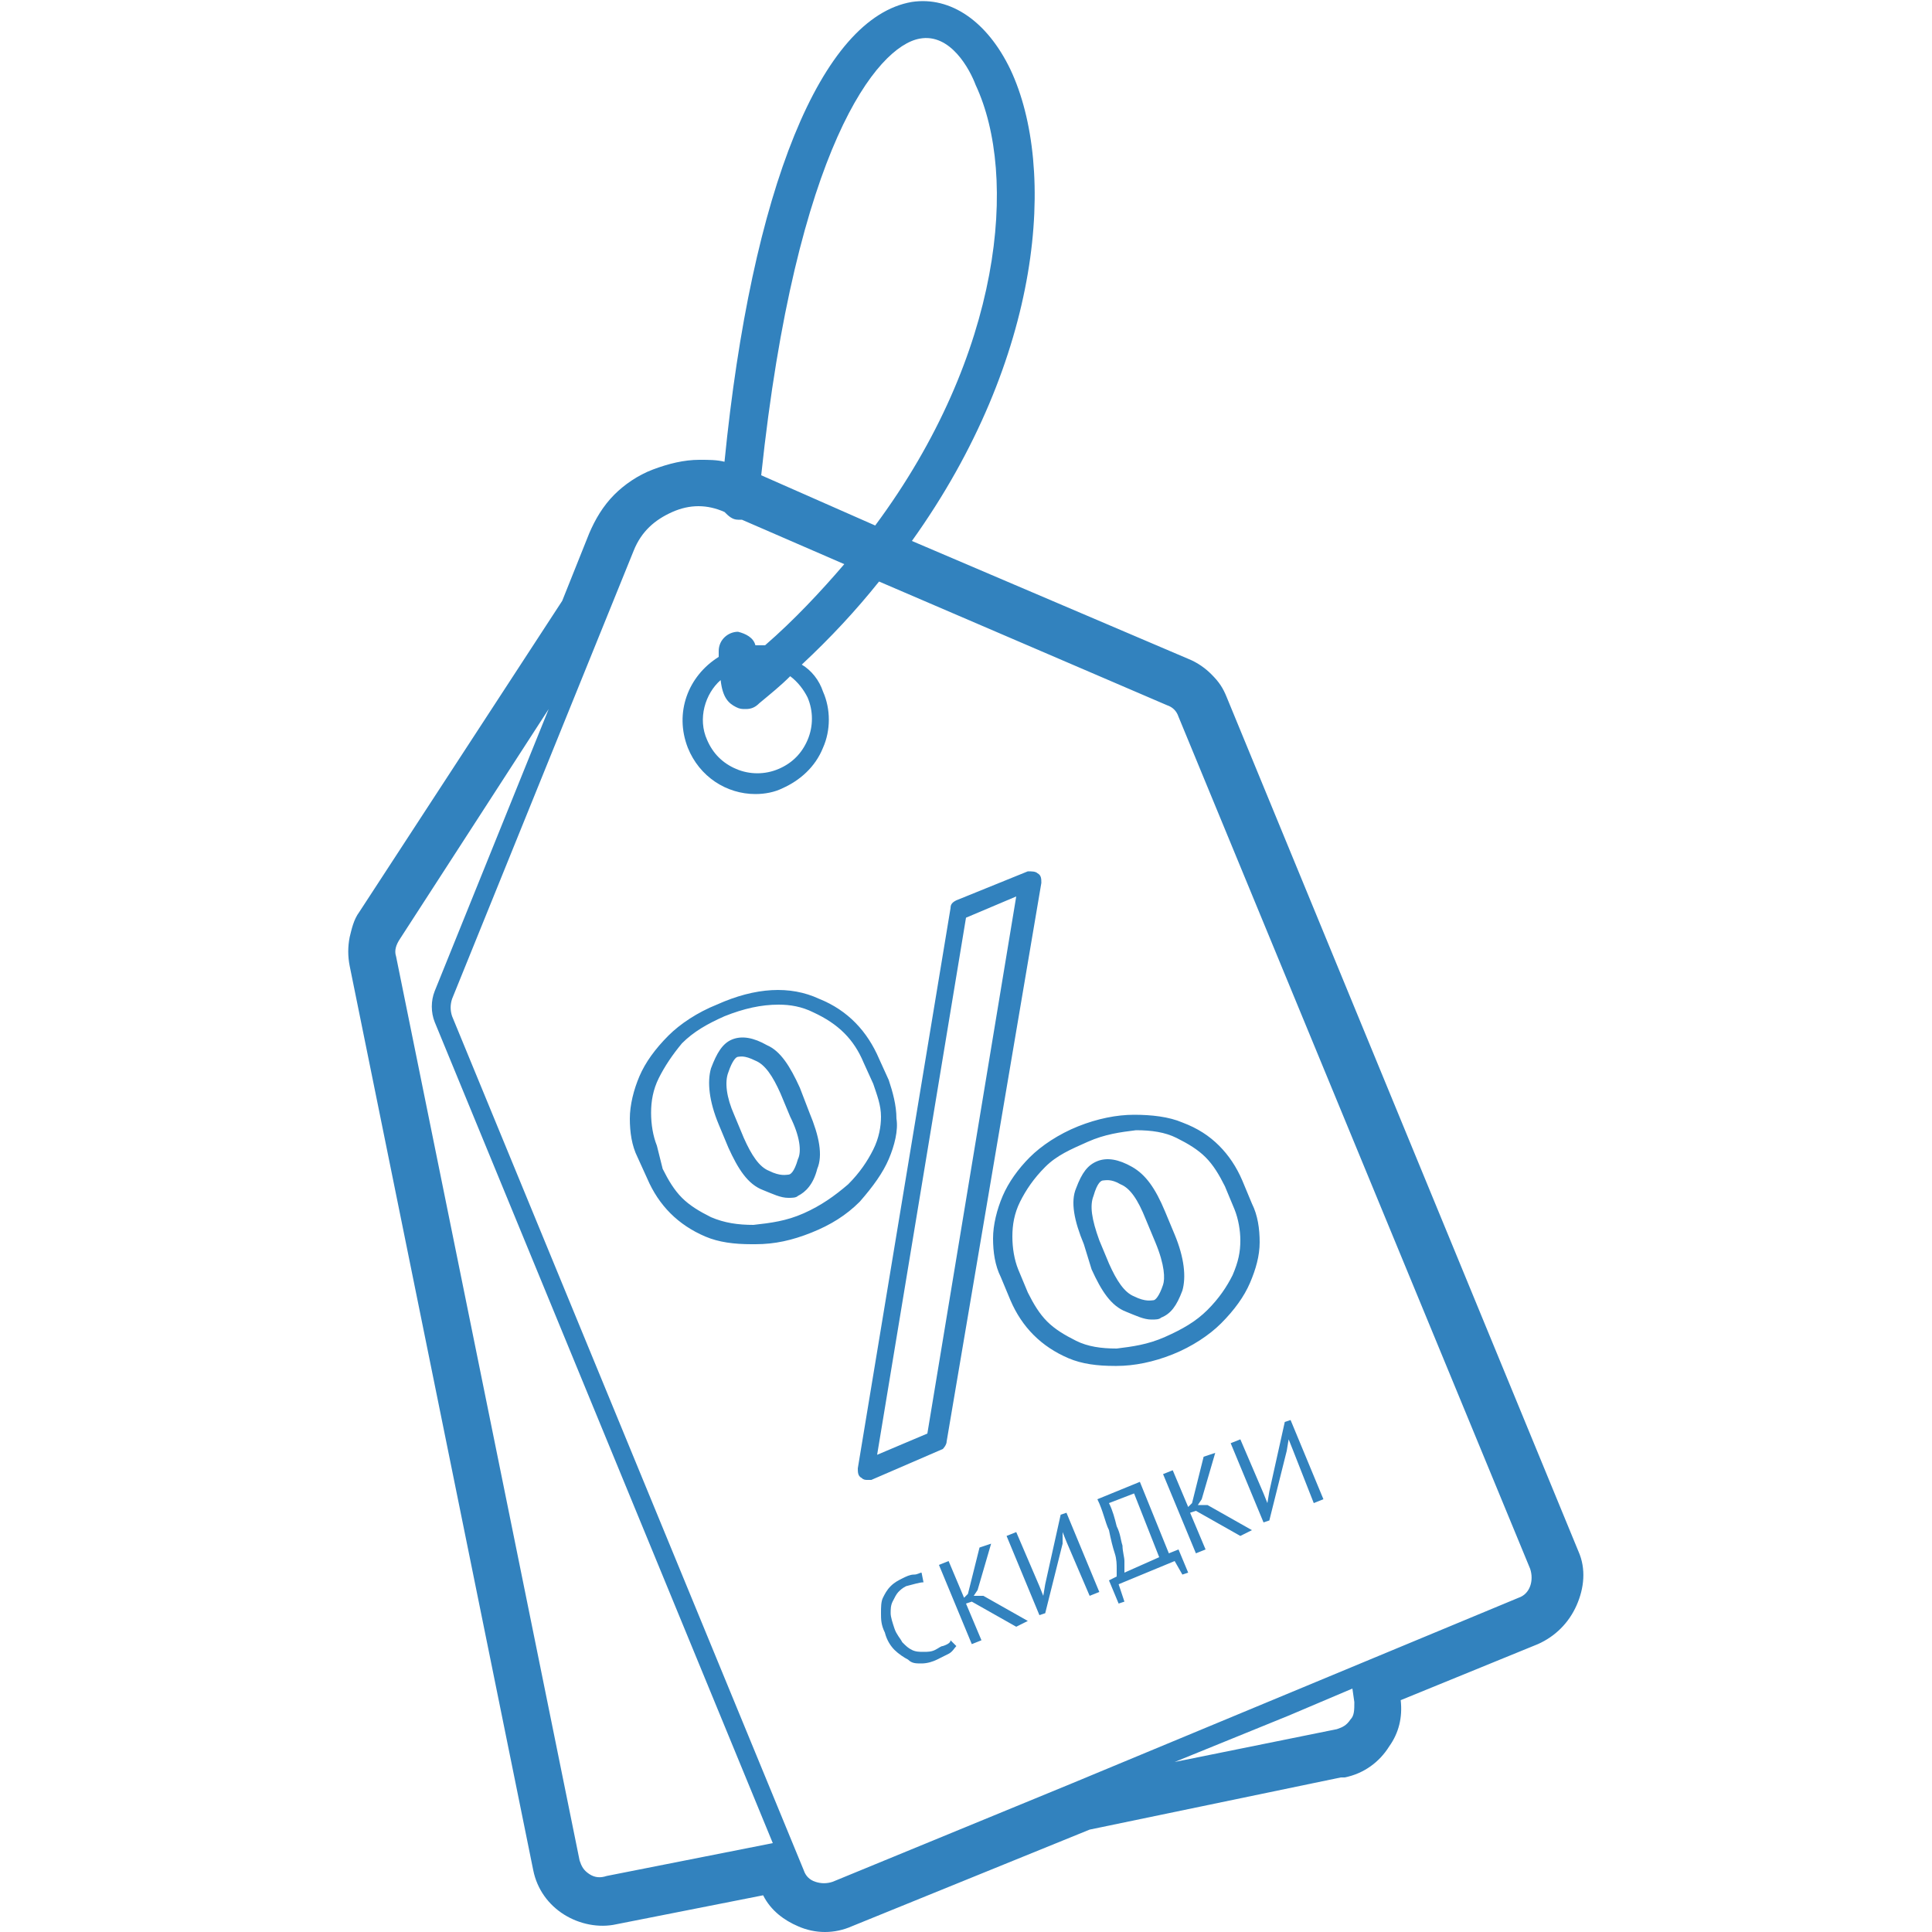 <?xml version="1.0" encoding="utf-8"?>
<!-- Generator: Adobe Illustrator 21.0.0, SVG Export Plug-In . SVG Version: 6.00 Build 0)  -->
<svg version="1.1" id="Слой_1" xmlns="http://www.w3.org/2000/svg" xmlns:xlink="http://www.w3.org/1999/xlink" x="0px" y="0px"
	 viewBox="0 0 100 100" style="enable-background:new 0 0 100 100;" xml:space="preserve">
<style type="text/css">
	.st0{fill:#3282BE;}
</style>
<path class="st0" d="M81.7,80.3L63.5,36.1c-0.2-0.5-0.4-0.8-0.8-1.2c-0.3-0.3-0.7-0.6-1.2-0.8l0,0L47.2,28
	c6.8-9.5,7.5-19.3,5.1-24.4c-1.2-2.5-3.1-3.8-5.1-3.5c-4.7,0.8-8.3,9.7-9.7,23.8c-0.4-0.1-0.8-0.1-1.3-0.1c-0.8,0-1.6,0.2-2.4,0.5
	c-0.8,0.3-1.5,0.8-2,1.3c-0.6,0.6-1,1.3-1.3,2l0,0l-1.4,3.5L18.6,47.2c-0.3,0.4-0.4,0.9-0.5,1.3c-0.1,0.5-0.1,1,0,1.5l9.5,46.8
	c0.2,1,0.8,1.8,1.6,2.3c0.8,0.5,1.8,0.7,2.7,0.5l7.6-1.5c0.4,0.8,1.1,1.3,1.8,1.6c0.9,0.4,1.9,0.4,2.8,0l12.3-5l13-2.7l0,0h0.2
	c1-0.2,1.8-0.8,2.3-1.6c0.5-0.7,0.7-1.5,0.6-2.4l7.1-2.9c0.9-0.4,1.6-1.1,2-2S82.1,81.2,81.7,80.3z M55.5,92.3L55.5,92.3l-12.4,5.1
	c-0.3,0.1-0.6,0.1-0.9,0c-0.3-0.1-0.5-0.3-0.6-0.6L23.4,52.6c-0.1-0.3-0.1-0.6,0-0.9l9.4-23.2c0.4-1,1.1-1.6,2-2s1.8-0.4,2.7,0
	c0.2,0.2,0.4,0.4,0.7,0.4c0.1,0,0.1,0,0.2,0l5.3,2.3c-1.2,1.4-2.6,2.9-4.1,4.2c-0.2,0-0.3,0-0.5,0c-0.1-0.4-0.5-0.6-0.9-0.7
	c-0.5,0-1,0.4-1,1c0,0.1,0,0.2,0,0.3c-1.6,1-2.3,2.9-1.6,4.7c0.6,1.5,2,2.4,3.5,2.4c0.5,0,1-0.1,1.4-0.3c0.9-0.4,1.7-1.1,2.1-2.1
	c0.4-0.9,0.4-2,0-2.9c-0.2-0.6-0.6-1.1-1.1-1.4c1.5-1.4,2.8-2.8,4-4.3l14.9,6.4c0.3,0.1,0.5,0.3,0.6,0.6l0,0l18.2,44.1
	c0.2,0.6,0,1.3-0.6,1.5L55.5,92.3z M69.9,89c-0.2,0.3-0.4,0.4-0.7,0.5l-8.4,1.7l5.9-2.4l3.3-1.4l0.1,0.7
	C70.1,88.5,70.1,88.8,69.9,89z M30.5,97c-0.3-0.2-0.4-0.4-0.5-0.7l-9.5-46.8c-0.1-0.3,0-0.6,0.2-0.9l7.7-11.9l-5.9,14.6l0,0
	c-0.2,0.5-0.2,1.1,0,1.6l0,0L40,95.4l-8.6,1.7C31.1,97.2,30.8,97.2,30.5,97z M41.8,36.1c0.3,0.7,0.3,1.5,0,2.2s-0.8,1.2-1.5,1.5
	s-1.5,0.3-2.2,0s-1.2-0.8-1.5-1.5c-0.5-1.1-0.1-2.4,0.7-3.1c0.1,0.9,0.4,1.2,0.8,1.4c0.2,0.1,0.3,0.1,0.5,0.1c0.3,0,0.5-0.1,0.7-0.3
	c0.6-0.5,1.1-0.9,1.6-1.4C41.3,35.3,41.6,35.7,41.8,36.1z M47.6,2c1.6-0.3,2.6,1.6,2.9,2.4c2.2,4.7,1.4,13.9-5.2,22.8l-5.9-2.6
	C41.2,7.6,45.4,2.4,47.6,2z M51.9,61.9c-0.3,0.7-0.5,1.5-0.5,2.2s0.1,1.4,0.4,2l0.5,1.2c0.3,0.7,0.7,1.3,1.2,1.8s1.1,0.9,1.8,1.2
	c0.7,0.3,1.5,0.4,2.4,0.4h0.1c0.9,0,1.9-0.2,2.9-0.6s1.9-1,2.5-1.6c0.7-0.7,1.2-1.4,1.5-2.1s0.5-1.4,0.5-2.1c0-0.7-0.1-1.4-0.4-2
	l-0.5-1.2c-0.3-0.7-0.7-1.3-1.2-1.8s-1.1-0.9-1.9-1.2c-0.7-0.3-1.6-0.4-2.5-0.4s-1.9,0.2-2.9,0.6c-1,0.4-1.9,1-2.5,1.6
	C52.7,60.5,52.2,61.2,51.9,61.9z M56.3,59.1c0.9-0.4,1.7-0.5,2.5-0.6c0.8,0,1.5,0.1,2.1,0.4c0.6,0.3,1.1,0.6,1.5,1s0.7,0.9,1,1.5
	l0.5,1.2c0.2,0.5,0.3,1.1,0.3,1.6c0,0.6-0.1,1.1-0.4,1.8c-0.3,0.6-0.7,1.2-1.3,1.8c-0.6,0.6-1.3,1-2.2,1.4s-1.7,0.5-2.5,0.6
	c-0.8,0-1.5-0.1-2.1-0.4s-1.1-0.6-1.5-1s-0.7-0.9-1-1.5l-0.5-1.2c-0.2-0.5-0.3-1.1-0.3-1.7s0.1-1.2,0.4-1.8c0.3-0.6,0.7-1.2,1.3-1.8
	S55.4,59.5,56.3,59.1z M49,74.6l4.9-28.9c0-0.2,0-0.4-0.2-0.5c-0.1-0.1-0.3-0.1-0.5-0.1l-3.7,1.5c-0.2,0.1-0.3,0.2-0.3,0.4l-4.8,29
	c0,0.2,0,0.4,0.2,0.5c0.1,0.1,0.2,0.1,0.3,0.1s0.1,0,0.2,0l3.7-1.6C48.8,75,49,74.8,49,74.6z M45.4,75.3L50,47.5l2.6-1.1L48,74.2
	L45.4,75.3z M46,60c0.3-0.7,0.5-1.5,0.4-2.1c0-0.7-0.2-1.4-0.4-2l-0.5-1.1c-0.6-1.4-1.6-2.5-3.1-3.1c-1.5-0.7-3.3-0.6-5.3,0.3
	c-1,0.4-1.9,1-2.5,1.6c-0.7,0.7-1.2,1.4-1.5,2.1c-0.3,0.7-0.5,1.5-0.5,2.2s0.1,1.4,0.4,2l0.5,1.1c0.3,0.7,0.7,1.3,1.2,1.8
	s1.1,0.9,1.8,1.2c0.7,0.3,1.5,0.4,2.4,0.4c0.1,0,0.1,0,0.2,0c1,0,1.9-0.2,2.9-0.6s1.8-0.9,2.5-1.6C45.2,61.4,45.7,60.7,46,60z
	 M41.6,62.8c-0.9,0.4-1.7,0.5-2.6,0.6c-0.8,0-1.5-0.1-2.2-0.4c-0.6-0.3-1.1-0.6-1.5-1s-0.7-0.9-1-1.5L34,59.3l0,0
	c-0.2-0.5-0.3-1.1-0.3-1.7c0-0.6,0.1-1.2,0.4-1.8c0.3-0.6,0.7-1.2,1.2-1.8c0.6-0.6,1.3-1,2.2-1.4c1-0.4,1.9-0.6,2.8-0.6
	c0.6,0,1.2,0.1,1.8,0.4c1.3,0.6,2.1,1.4,2.6,2.6l0.5,1.1c0.2,0.6,0.4,1.1,0.4,1.7c0,0.5-0.1,1.1-0.4,1.7c-0.3,0.6-0.7,1.2-1.3,1.8
	C43.2,61.9,42.5,62.4,41.6,62.8z M56.5,65.7L56.5,65.7c0.5,1.1,1,1.9,1.8,2.2c0.5,0.2,0.9,0.4,1.3,0.4c0.2,0,0.4,0,0.5-0.1
	c0.5-0.2,0.8-0.6,1.1-1.4c0.2-0.7,0.1-1.7-0.4-2.9l-0.5-1.2c-0.5-1.2-1-1.9-1.7-2.3c-0.7-0.4-1.3-0.5-1.8-0.3s-0.8,0.6-1.1,1.4
	c-0.3,0.7-0.1,1.7,0.4,2.9L56.5,65.7z M56.6,61.9c0.2-0.7,0.4-0.8,0.5-0.8s0.4-0.1,0.9,0.2c0.5,0.2,0.9,0.8,1.3,1.8l0.5,1.2
	c0.5,1.2,0.5,1.9,0.4,2.2c-0.2,0.6-0.4,0.8-0.5,0.8s-0.4,0.1-1-0.2c-0.5-0.2-0.9-0.8-1.3-1.7l-0.5-1.2
	C56.5,63.1,56.4,62.4,56.6,61.9z M41.4,56.3c-0.5-1.1-1-1.9-1.7-2.2c-0.7-0.4-1.3-0.5-1.8-0.3s-0.8,0.7-1.1,1.5
	c-0.2,0.7-0.1,1.7,0.4,2.9l0.5,1.2l0,0c0.5,1.1,1,1.9,1.8,2.2c0.5,0.2,0.9,0.4,1.3,0.4c0.2,0,0.4,0,0.5-0.1c0.4-0.2,0.8-0.6,1-1.4
	c0.3-0.7,0.1-1.7-0.4-2.9L41.4,56.3z M41.3,60c-0.2,0.7-0.4,0.8-0.5,0.8s-0.4,0.1-1-0.2c-0.5-0.2-0.9-0.8-1.3-1.7L38,57.7
	c-0.4-0.9-0.5-1.7-0.3-2.2c0.2-0.6,0.4-0.8,0.5-0.8s0.3-0.1,0.9,0.2c0.5,0.2,0.9,0.8,1.3,1.7l0.5,1.2C41.4,58.8,41.5,59.6,41.3,60z
	 M49.2,84.9l0.3,0.3c-0.1,0.1-0.2,0.3-0.4,0.4s-0.4,0.2-0.6,0.3c-0.2,0.1-0.5,0.2-0.8,0.2s-0.5,0-0.7-0.2c-0.2-0.1-0.5-0.3-0.7-0.5
	s-0.4-0.5-0.5-0.9c-0.2-0.4-0.2-0.7-0.2-1s0-0.6,0.1-0.8c0.1-0.2,0.2-0.4,0.4-0.6s0.4-0.3,0.6-0.4c0.2-0.1,0.4-0.2,0.6-0.2
	c0.2,0,0.3-0.1,0.4-0.1l0.1,0.5c-0.2,0-0.5,0.1-0.9,0.2c-0.2,0.1-0.3,0.2-0.4,0.3c-0.1,0.1-0.2,0.3-0.3,0.5s-0.1,0.4-0.1,0.6
	s0.1,0.5,0.2,0.8c0.1,0.3,0.3,0.5,0.4,0.7c0.2,0.2,0.3,0.3,0.5,0.4s0.4,0.1,0.6,0.1c0.2,0,0.4,0,0.6-0.1c0.2-0.1,0.3-0.2,0.4-0.2
	C49.1,85.1,49.2,85,49.2,84.9z M50.9,82.6l2.3,1.3l-0.6,0.3l-2.3-1.3L50,83l0.8,1.9l-0.5,0.2L48.6,81l0.5-0.2l0.8,1.9l0.2-0.2
	l0.6-2.4l0.6-0.2l-0.7,2.4l-0.2,0.3L50.9,82.6z M55.2,78.3l1.7,4.1l-0.5,0.2l-1.2-2.8L55,79.3l0,0v0.6l-0.9,3.6l-0.3,0.1l-1.7-4.1
	l0.5-0.2l1.2,2.8l0.2,0.5l0,0l0.1-0.6l0.8-3.6L55.2,78.3z M60.5,80.4L59,76.7l-2.2,0.9c0.3,0.6,0.4,1.2,0.6,1.6
	c0.1,0.5,0.2,0.9,0.3,1.2c0.1,0.3,0.1,0.6,0.1,0.8c0,0.2,0,0.3,0,0.4l-0.4,0.2l0.5,1.2l0.3-0.1L57.9,82l2.9-1.2l0.4,0.7l0.3-0.1
	L61,80.2L60.5,80.4z M58.2,81.4c0-0.2,0-0.3,0-0.6c0-0.2-0.1-0.5-0.1-0.8c-0.1-0.3-0.1-0.6-0.3-1c-0.1-0.4-0.2-0.8-0.4-1.2l1.3-0.5
	l1.3,3.3L58.2,81.4z M62.5,77.9l2.3,1.3l-0.6,0.3l-2.3-1.3l-0.3,0.1l0.8,1.9l-0.5,0.2l-1.7-4.1l0.5-0.2l0.8,1.9l0.2-0.2l0.6-2.4
	l0.6-0.2l-0.7,2.4L62,77.9L62.5,77.9z M66.8,73.5l1.7,4.1L68,77.8L66.9,75l-0.2-0.5l0,0l-0.1,0.6l-0.9,3.6l-0.3,0.1l-1.7-4.1
	l0.5-0.2l1.2,2.8l0.2,0.5l0,0l0.1-0.6l0.8-3.6L66.8,73.5z"/>
</svg>
